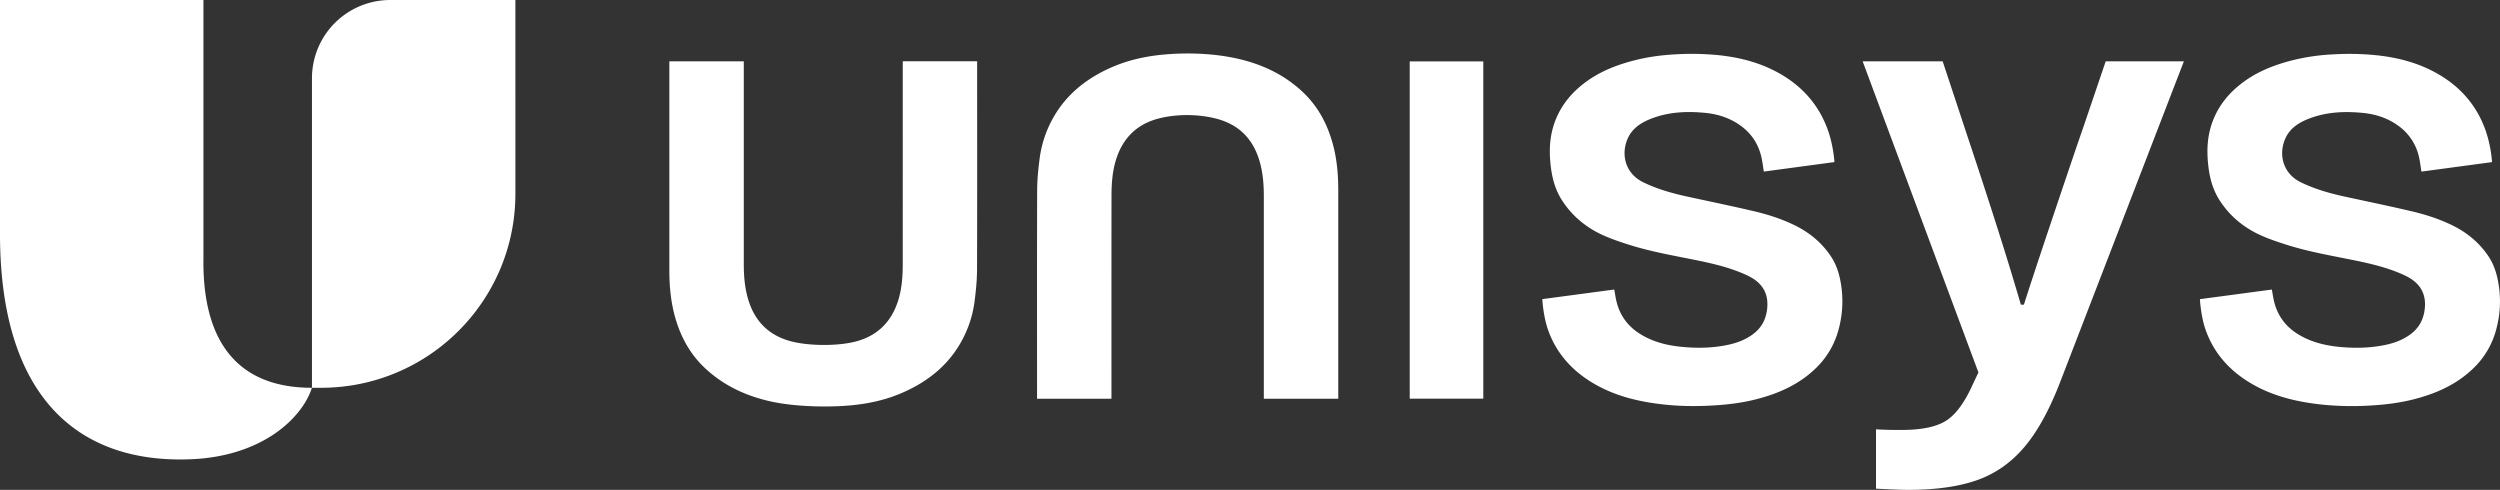<svg xmlns="http://www.w3.org/2000/svg" width="296" height="58" fill="none"><rect width="100%" height="100%" fill="#333333" stroke="none"/><g fill="#fff" clip-path="url(#a)"><path d="M24.087 31.011V0H0v27.691c0 19.507 9.41 27.264 22.696 26.68 8.425-.37 13.103-4.917 14.236-8.457-8.447 0-12.85-5.028-12.85-14.903h.005ZM46.211 0a9.285 9.285 0 0 0-6.558 2.713 9.26 9.26 0 0 0-2.716 6.55v36.65h1.085c12.703 0 23-10.283 23-22.969V0h-14.81Zm120.7 47.203h8.711V7.268h-8.711v39.935Zm49.873-16.844c-1.098-1.655-2.598-2.872-4.382-3.73-1.533-.74-3.157-1.254-4.811-1.64-2.568-.599-5.155-1.136-7.735-1.695-1.818-.393-3.602-.89-5.284-1.707-2.207-1.071-2.676-3.395-1.829-5.234.538-1.17 1.546-1.819 2.689-2.275 2.084-.83 4.263-.928 6.462-.714 1.608.156 3.096.66 4.386 1.659 1.185.915 1.929 2.113 2.266 3.559.132.57.197 1.153.291 1.732l8.362-1.125c-.087-1.141-.337-2.566-.786-3.813-.936-2.595-2.565-4.644-4.867-6.158-2.359-1.552-4.99-2.332-7.777-2.654a31.814 31.814 0 0 0-5.378-.13c-1.673.086-3.325.308-4.949.731-2.237.578-4.34 1.433-6.151 2.903-1.697 1.374-2.901 3.086-3.465 5.214-.402 1.517-.389 3.053-.192 4.6.172 1.342.547 2.629 1.269 3.773 1.16 1.826 2.767 3.195 4.716 4.11 1.019.476 2.096.843 3.173 1.186 2.734.874 5.563 1.343 8.366 1.92 1.81.375 3.598.812 5.3 1.549.735.321 1.446.69 1.985 1.31.711.82.904 1.785.785 2.85-.136 1.222-.658 2.22-1.645 2.964-1.249.943-2.713 1.295-4.225 1.494-1.48.187-2.968.168-4.453.007-1.705-.184-3.334-.62-4.792-1.551-1.387-.887-2.295-2.126-2.701-3.72-.124-.484-.189-.98-.285-1.494l-8.517 1.137c.07 1.137.295 2.55.666 3.605.966 2.759 2.787 4.794 5.249 6.285 2.587 1.564 5.456 2.254 8.428 2.581 1.826.203 3.659.232 5.493.141 1.833-.09 3.649-.292 5.434-.743 2.725-.69 5.224-1.798 7.244-3.818a9.813 9.813 0 0 0 2.552-4.41c.476-1.72.584-3.522.316-5.287-.18-1.216-.522-2.382-1.204-3.407l-.004-.005Zm79.065 3.412c-.182-1.216-.522-2.382-1.205-3.407-1.098-1.655-2.598-2.874-4.382-3.73-1.533-.74-3.157-1.254-4.809-1.64-2.57-.6-5.155-1.138-7.737-1.695-1.818-.395-3.602-.891-5.284-1.71-2.207-1.07-2.676-3.394-1.828-5.233.537-1.17 1.545-1.819 2.688-2.274 2.084-.83 4.263-.928 6.462-.714 1.608.156 3.096.66 4.387 1.658a6.136 6.136 0 0 1 2.265 3.559c.132.571.197 1.155.291 1.733l8.362-1.124a15.168 15.168 0 0 0-.786-3.815c-.936-2.595-2.565-4.643-4.866-6.158-2.36-1.552-4.991-2.33-7.778-2.652a31.798 31.798 0 0 0-5.377-.131 24.57 24.57 0 0 0-4.95.73c-2.237.58-4.34 1.433-6.149 2.904-1.699 1.373-2.903 3.087-3.465 5.213-.404 1.519-.391 3.055-.194 4.602.172 1.342.547 2.627 1.271 3.773 1.158 1.826 2.766 3.193 4.714 4.11 1.019.476 2.096.84 3.175 1.186 2.732.874 5.561 1.342 8.365 1.92 1.809.374 3.597.81 5.299 1.548.735.32 1.446.69 1.985 1.311.711.82.905 1.785.785 2.848-.136 1.223-.658 2.22-1.645 2.965-1.249.943-2.713 1.296-4.225 1.493-1.48.189-2.968.168-4.453.009-1.705-.186-3.334-.62-4.792-1.552-1.387-.888-2.295-2.127-2.701-3.72-.124-.483-.189-.981-.285-1.495l-8.517 1.138c.07 1.138.296 2.55.666 3.606.966 2.758 2.787 4.794 5.25 6.284 2.586 1.565 5.455 2.254 8.427 2.582a34.71 34.71 0 0 0 5.493.14c1.833-.091 3.649-.291 5.434-.744 2.725-.69 5.224-1.798 7.244-3.818a9.795 9.795 0 0 0 2.552-4.408 12.61 12.61 0 0 0 .316-5.288l-.003-.004ZM157.723 16.76c-.666-2.295-1.796-4.315-3.569-5.952-2.157-1.997-4.723-3.196-7.565-3.848-2.843-.656-6.107-.763-9.005-.48-2.118.21-4.173.681-6.118 1.555-2.951 1.323-5.361 3.272-6.906 6.166a13.21 13.21 0 0 0-1.452 4.46c-.172 1.285-.303 2.586-.308 3.884-.028 8.074-.012 16.149-.012 24.225v.442h8.809v-.524c0-7.833-.003-15.63.005-23.458 0-1.561.111-3.116.629-4.611.851-2.446 2.541-3.995 5.056-4.614 2.101-.522 4.608-.5 6.696.037 2.517.645 4.211 2.2 5.037 4.68.489 1.467.617 2.972.617 4.5v23.987h8.813v-24.73c0-1.936-.18-3.848-.723-5.712l-.004-.007Zm-42.025-9.503h-8.811v.524c0 7.833.004 15.63-.003 23.458 0 1.56-.111 3.116-.63 4.611-.851 2.441-2.54 3.993-5.055 4.614-2.101.521-5.39.5-7.483-.037-2.516-.645-4.21-2.201-5.036-4.68-.49-1.467-.616-2.972-.616-4.5V7.259H79.25v24.73c0 1.934.181 3.848.724 5.711.666 2.295 1.797 4.315 3.568 5.952 2.157 1.995 4.722 3.194 7.564 3.846 2.845.657 6.893.765 9.791.481 2.118-.21 4.173-.68 6.118-1.556 2.951-1.32 5.361-3.272 6.906-6.166a13.203 13.203 0 0 0 1.452-4.458c.172-1.285.303-2.587.308-3.884.028-8.074.012-16.15.012-24.225v-.444l.005.01Zm130.894 8.032c-.193.526-.863 2.485-2.011 5.88-2.343 6.93-3.995 11.896-4.953 14.907h-.358c-1.435-4.968-3.614-11.829-6.532-20.573l-2.726-8.242h-9.475l13.709 36.835-.645 1.363c-.957 2.151-2.01 3.596-3.156 4.336-1.147.743-2.92 1.112-5.311 1.112a48.485 48.485 0 0 1-3.014-.073v7.024c1.816.093 3.087.143 3.803.143 3.251 0 5.968-.382 8.144-1.145 2.177-.764 4.053-2.076 5.631-3.942 1.579-1.864 3.012-4.49 4.304-7.883l14.569-37.767h-9.258l-2.725 8.025h.004Z"/></g><defs><clipPath id="a"><path fill="#fff" d="M0 0h296v58H0z"/></clipPath></defs></svg>